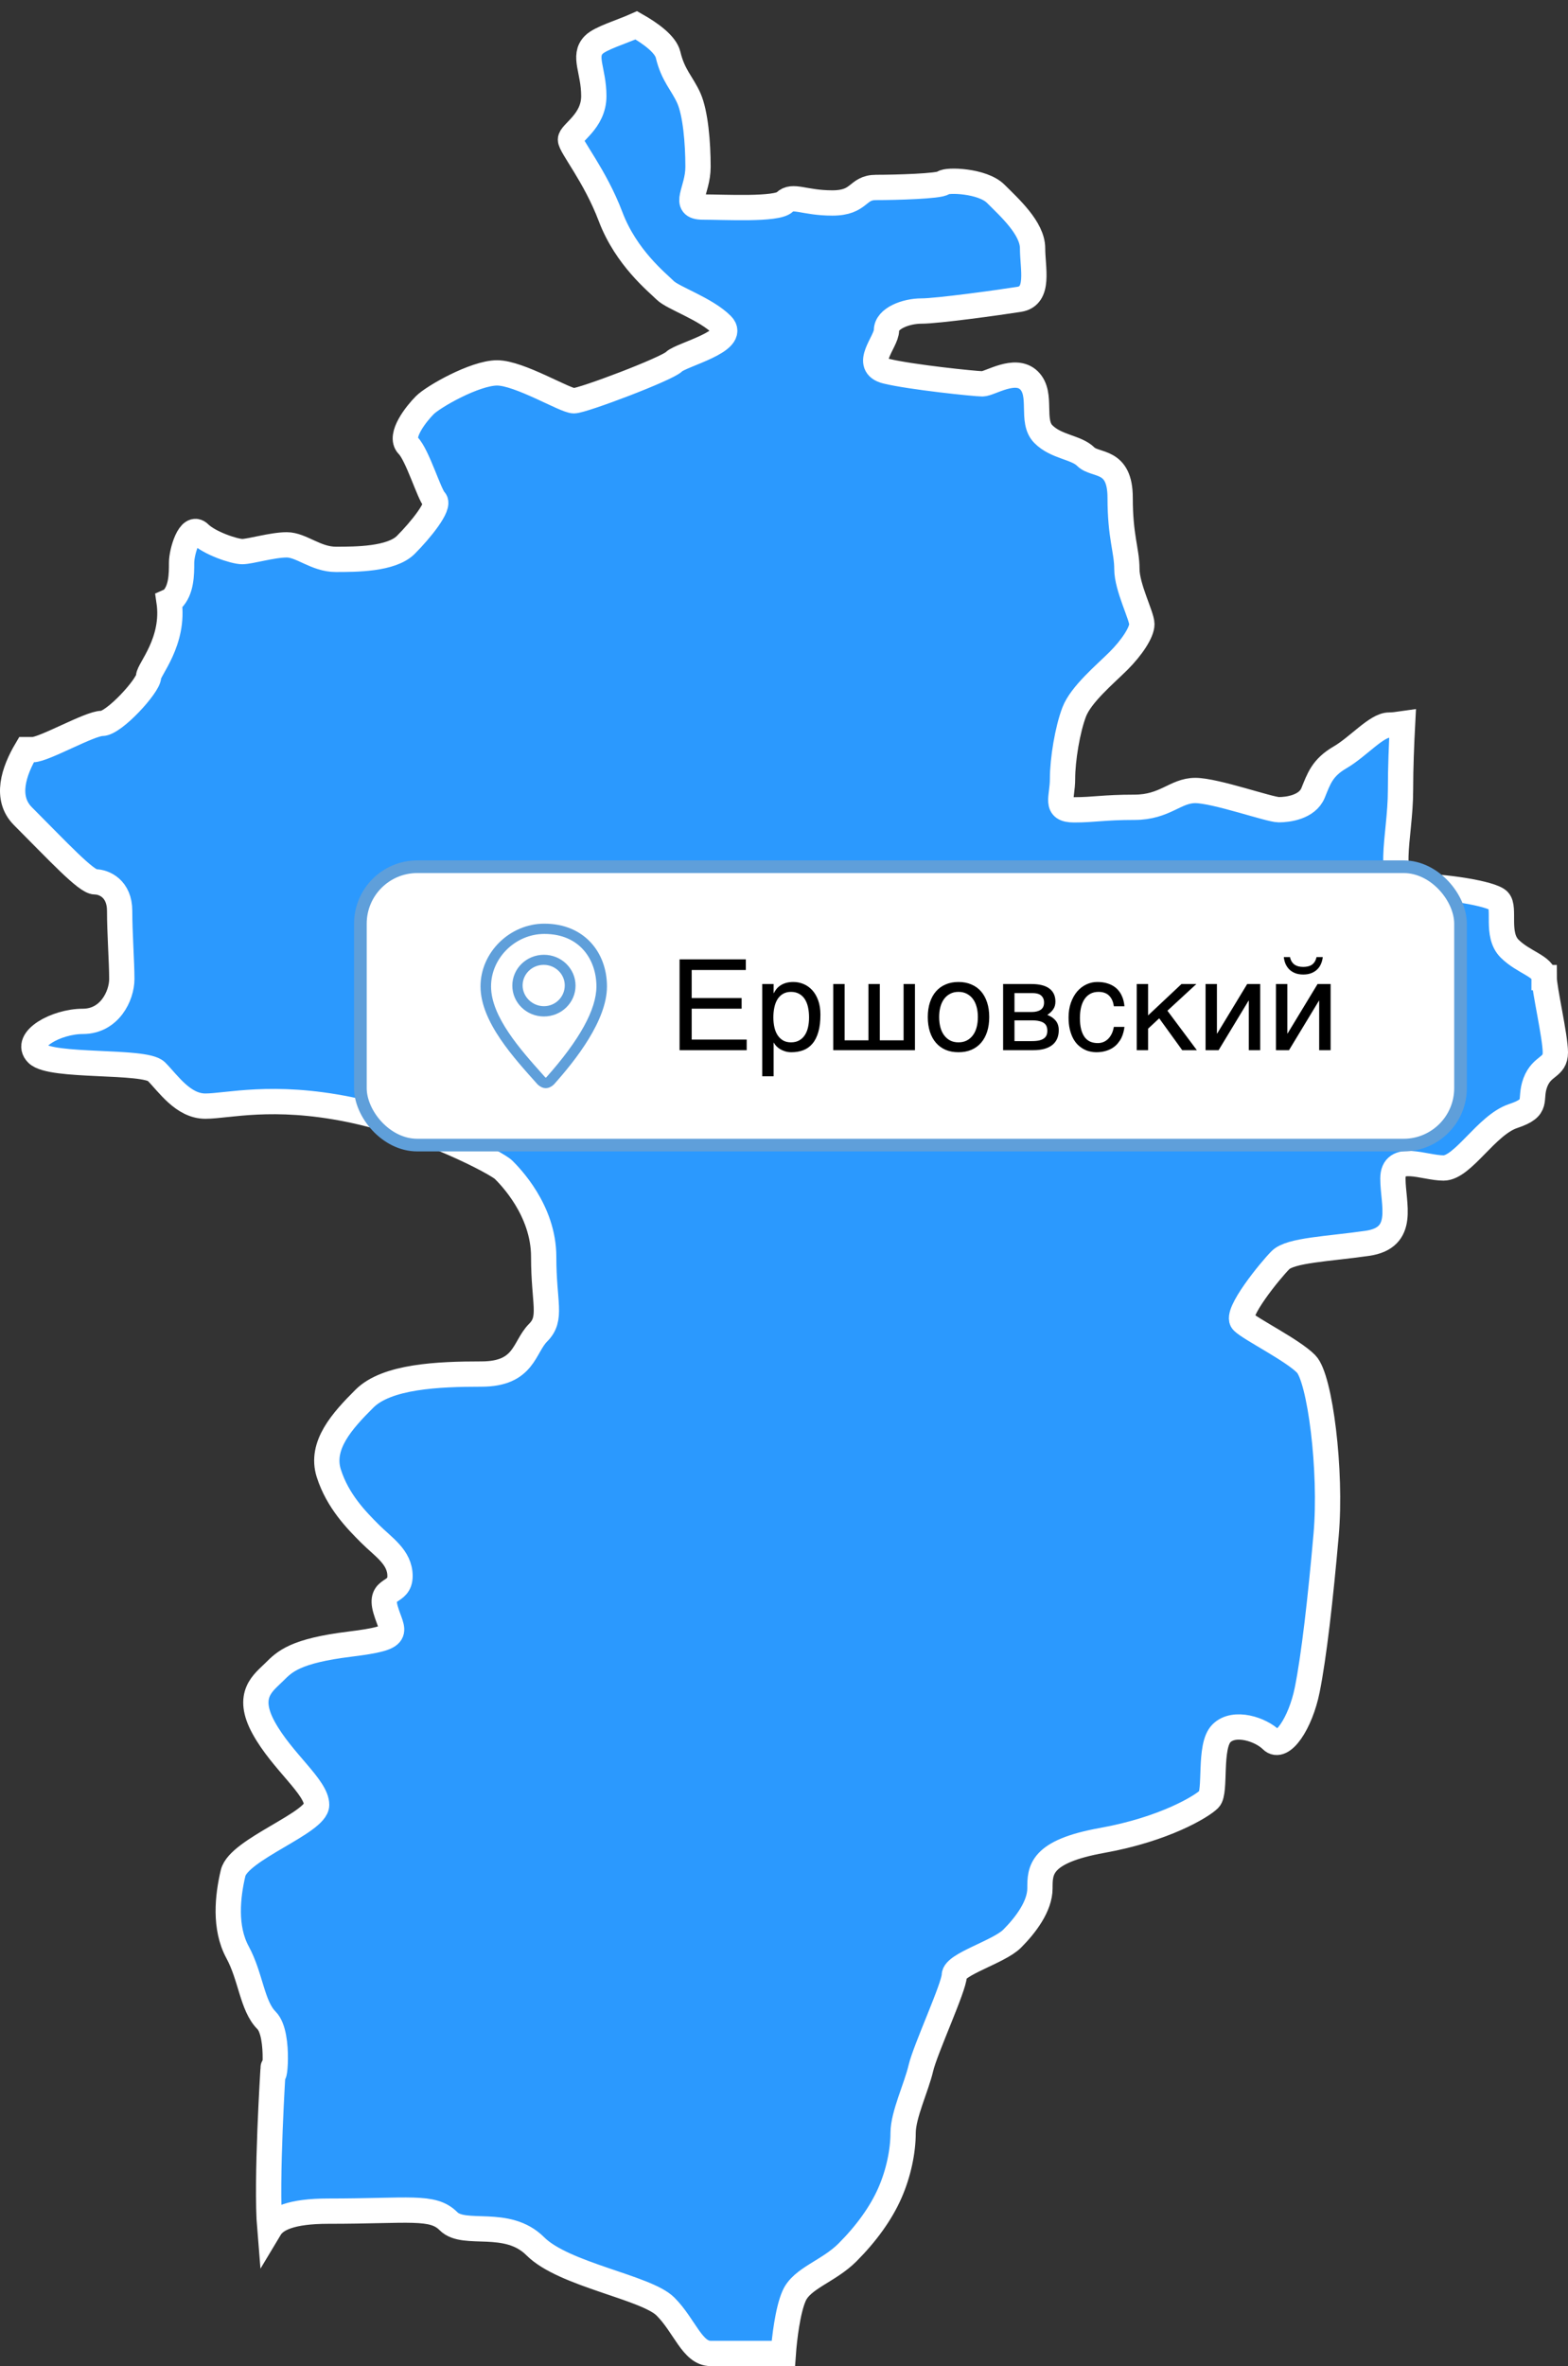 <?xml version="1.0" encoding="UTF-8"?> <svg xmlns="http://www.w3.org/2000/svg" width="124" height="187" viewBox="0 0 124 187" fill="none"><rect x="0" y="0" width="124" height="187" fill="#333333" stroke="none"/><path d="M122.107 77.262C122.107 76.376 120.481 76.075 119.377 74.968C118.273 73.862 119.066 71.749 118.503 71.176C117.931 70.603 114.188 70.029 111.809 70.029C109.43 70.029 110.755 66.237 110.755 62.445C110.755 60.674 110.835 58.753 110.916 57.204C110.504 57.264 110.123 57.305 109.852 57.305C108.858 57.305 107.403 59.025 105.987 59.849C104.562 60.674 104.301 61.539 103.84 62.666C103.378 63.793 101.862 63.994 101.13 63.994C100.397 63.994 96.111 62.475 94.525 62.475C92.939 62.475 92.147 63.803 89.707 63.803C87.269 63.803 86.536 64.004 84.95 64.004C83.364 64.004 84.026 63.078 84.026 61.56C84.026 60.041 84.418 57.657 84.95 56.269C85.482 54.88 87.389 53.291 88.453 52.235C89.507 51.179 90.3 49.982 90.3 49.328C90.3 48.674 89.115 46.421 89.115 44.962C89.115 43.504 88.583 42.447 88.583 39.339C88.583 36.231 86.636 36.855 85.873 36.1C85.111 35.336 83.525 35.336 82.511 34.31C81.487 33.284 82.481 31.171 81.387 30.075C80.293 28.978 78.285 30.336 77.693 30.336C77.101 30.336 72.012 29.803 70.105 29.34C68.188 28.878 70.105 27.027 70.105 26.102C70.105 25.176 71.621 24.582 72.876 24.582C74.13 24.582 78.948 23.919 80.604 23.657C82.25 23.396 81.658 21.213 81.658 19.623C81.658 18.034 79.811 16.384 78.747 15.318C77.693 14.262 74.853 14.192 74.592 14.453C74.331 14.715 70.828 14.815 69.282 14.815C67.737 14.815 68.058 16.042 65.82 16.042C63.581 16.042 62.688 15.348 62.056 15.972C61.433 16.596 57.298 16.364 55.592 16.364C53.886 16.364 55.2 15.107 55.2 13.186C55.2 11.264 55 8.951 54.478 7.764C53.946 6.577 53.223 5.973 52.832 4.324C52.631 3.499 51.457 2.644 50.322 2C49.178 2.513 47.472 3.016 46.96 3.539C46.077 4.424 46.96 5.571 46.96 7.593C46.96 9.615 45.113 10.5 45.113 11.033C45.113 11.566 47.05 13.86 48.285 17.119C49.52 20.378 51.979 22.319 52.601 22.943C53.213 23.556 55.813 24.401 57.087 25.679C58.362 26.956 53.876 28.023 53.303 28.586C52.731 29.159 46.087 31.674 45.384 31.674C44.682 31.674 41.068 29.471 39.312 29.471C37.556 29.471 34.243 31.362 33.591 32.026C32.928 32.69 31.523 34.45 32.266 35.205C33.019 35.959 33.942 39.088 34.384 39.53C34.825 39.973 33.24 41.914 32.095 43.061C30.951 44.208 28.131 44.208 26.555 44.208C24.979 44.208 23.825 43.061 22.681 43.061C21.537 43.061 19.78 43.594 19.158 43.594C18.535 43.594 16.558 42.93 15.785 42.166C15.012 41.391 14.36 43.594 14.36 44.479C14.36 45.364 14.36 46.642 13.607 47.386C13.537 47.447 13.457 47.477 13.367 47.517C13.838 50.696 11.751 52.929 11.751 53.472C11.751 54.176 9.021 57.174 8.057 57.174C7.093 57.174 3.48 59.246 2.597 59.246H2.095C1.071 60.976 0.389 63.068 1.804 64.497C4.624 67.323 6.822 69.697 7.525 69.697C8.228 69.697 9.462 70.231 9.462 71.991C9.462 73.751 9.633 76.045 9.633 77.372C9.633 78.7 8.669 80.722 6.551 80.722C4.434 80.722 1.844 82.181 2.938 83.277C4.042 84.384 11.439 83.76 12.363 84.685C13.286 85.611 14.47 87.421 16.237 87.421C18.003 87.421 21.517 86.456 27.589 87.683C33.661 88.92 39.342 91.958 39.824 92.451C40.306 92.934 42.996 95.63 42.996 99.331C42.996 103.033 43.698 104.18 42.554 105.326C41.41 106.473 41.5 108.596 38.067 108.596C34.635 108.596 30.59 108.777 28.823 110.537C27.057 112.297 25.3 114.239 26.003 116.442C26.706 118.645 28.201 120.154 29.255 121.21C30.309 122.266 31.634 123.061 31.634 124.559C31.634 126.058 29.958 125.354 30.489 127.205C31.021 129.056 31.985 129.408 27.669 129.941C23.353 130.474 22.52 131.309 21.687 132.144C20.854 132.979 19.399 133.914 20.854 136.56C22.309 139.205 25.04 141.237 25.04 142.646C25.04 144.054 18.877 146.176 18.435 148.027C17.994 149.878 17.733 152.353 18.786 154.294C19.84 156.235 19.931 158.529 21.075 159.675C22.219 160.822 21.607 165.409 21.607 163.377C21.607 163.327 21.025 172.39 21.336 176.122C21.788 175.368 22.992 174.754 25.963 174.754C32.427 174.754 34.213 174.291 35.468 175.549C36.722 176.806 40.085 175.287 42.333 177.53C44.581 179.784 51.115 180.769 52.631 182.298C54.147 183.817 54.749 186 56.194 186H61.945C62.026 184.873 62.286 182.61 62.798 181.453C63.411 180.045 65.528 179.512 67.024 178.013C68.519 176.514 69.664 174.925 70.366 173.336C71.069 171.746 71.42 169.986 71.42 168.568C71.42 167.149 72.474 164.956 72.825 163.448C73.177 161.949 75.465 157.01 75.465 156.125C75.465 155.239 78.988 154.274 80.042 153.218C81.096 152.161 82.24 150.663 82.24 149.244C82.24 147.826 82.24 146.337 87.168 145.452C92.096 144.567 95.047 142.766 95.619 142.193C96.191 141.62 95.579 137.998 96.593 136.992C97.606 135.976 99.714 136.681 100.557 137.525C101.39 138.36 102.846 136.198 103.378 133.552C103.91 130.907 104.432 126.32 104.873 121.29C105.315 116.261 104.391 108.897 103.287 107.791C102.193 106.684 98.891 105.055 98.269 104.441C97.657 103.828 100.467 100.387 101.26 99.593C102.053 98.798 105.044 98.708 108.125 98.265C111.207 97.822 110.153 95.177 110.153 93.145C110.153 91.113 112.622 92.31 114.157 92.31C115.693 92.31 117.55 88.91 119.658 88.206C121.775 87.502 120.892 86.969 121.414 85.561C121.946 84.152 123 84.414 123 83.177C123 81.939 122.117 78.147 122.117 77.262H122.107Z" fill="#2B99FE" stroke="white" stroke-width="2"></path><rect x="28.5" y="68.5" width="87" height="22" rx="4.5" fill="white"></rect><rect x="28.5" y="68.5" width="87" height="22" rx="4.5" stroke="#5F9FDA"></rect><path d="M43.047 73C40.315 73 38 75.27 38 77.958C38 80.773 40.683 83.653 42.487 85.676C42.495 85.684 42.786 86 43.145 86H43.177C43.537 86 43.826 85.684 43.833 85.676C45.527 83.778 48 80.648 48 77.958C48 75.269 46.195 73 43.047 73ZM43.215 85.131C43.2 85.145 43.179 85.161 43.16 85.174C43.141 85.162 43.12 85.145 43.105 85.131L42.887 84.886C41.176 82.973 38.833 80.352 38.833 77.958C38.833 75.71 40.763 73.812 43.047 73.812C45.892 73.812 47.166 75.894 47.166 77.958C47.166 79.775 45.837 82.189 43.215 85.131ZM43.015 75.46C41.634 75.46 40.515 76.551 40.515 77.897C40.515 79.244 41.634 80.335 43.015 80.335C44.395 80.335 45.515 79.243 45.515 77.897C45.515 76.552 44.395 75.46 43.015 75.46ZM43.015 79.522C42.095 79.522 41.329 78.776 41.329 77.88C41.329 76.983 42.076 76.255 42.995 76.255C43.915 76.255 44.662 76.983 44.662 77.88C44.663 78.776 43.934 79.522 43.015 79.522Z" fill="#5F9FDA"></path><path d="M53.742 75.822H58.981V76.662H54.699V78.879H58.649V79.719H54.699V82.16H59.05V83H53.742V75.822ZM60.28 77.77H61.179V78.488H61.198C61.257 78.368 61.33 78.254 61.418 78.147C61.509 78.039 61.617 77.946 61.74 77.868C61.867 77.787 62.012 77.723 62.175 77.678C62.341 77.632 62.53 77.609 62.741 77.609C63.021 77.609 63.29 77.663 63.547 77.77C63.804 77.878 64.032 78.039 64.231 78.254C64.429 78.469 64.587 78.739 64.704 79.064C64.821 79.387 64.88 79.763 64.88 80.192C64.88 80.73 64.825 81.187 64.714 81.564C64.606 81.939 64.452 82.245 64.25 82.482C64.051 82.72 63.81 82.893 63.527 83C63.244 83.107 62.928 83.161 62.58 83.161C62.408 83.161 62.246 83.138 62.097 83.093C61.947 83.047 61.812 82.989 61.691 82.917C61.574 82.842 61.473 82.761 61.389 82.673C61.304 82.582 61.241 82.494 61.198 82.409H61.179V85.061H60.28V77.77ZM61.159 80.412C61.159 80.695 61.187 80.957 61.242 81.198C61.297 81.436 61.382 81.643 61.496 81.818C61.613 81.994 61.758 82.132 61.931 82.233C62.106 82.331 62.313 82.38 62.551 82.38C62.798 82.38 63.011 82.331 63.19 82.233C63.373 82.132 63.523 81.994 63.64 81.818C63.757 81.643 63.843 81.436 63.898 81.198C63.954 80.957 63.981 80.695 63.981 80.412C63.981 80.116 63.954 79.844 63.898 79.597C63.843 79.349 63.757 79.136 63.64 78.957C63.523 78.778 63.373 78.64 63.19 78.542C63.011 78.441 62.798 78.391 62.551 78.391C62.313 78.391 62.106 78.441 61.931 78.542C61.758 78.64 61.613 78.778 61.496 78.957C61.382 79.136 61.297 79.349 61.242 79.597C61.187 79.844 61.159 80.116 61.159 80.412ZM65.895 77.77H66.794V82.219H68.679V77.77H69.577V82.219H71.457V77.77H72.356V83H65.895V77.77ZM77.331 80.378C77.331 80.088 77.299 79.823 77.233 79.582C77.168 79.338 77.071 79.128 76.94 78.952C76.81 78.776 76.649 78.64 76.457 78.542C76.268 78.441 76.049 78.391 75.798 78.391C75.547 78.391 75.328 78.441 75.139 78.542C74.95 78.64 74.79 78.776 74.66 78.952C74.53 79.128 74.432 79.338 74.367 79.582C74.302 79.823 74.269 80.088 74.269 80.378C74.269 80.671 74.302 80.941 74.367 81.189C74.432 81.433 74.53 81.643 74.66 81.818C74.79 81.994 74.95 82.132 75.139 82.233C75.328 82.331 75.547 82.38 75.798 82.38C76.049 82.38 76.268 82.331 76.457 82.233C76.649 82.132 76.81 81.994 76.94 81.818C77.071 81.643 77.168 81.433 77.233 81.189C77.299 80.941 77.331 80.671 77.331 80.378ZM78.23 80.378C78.23 80.808 78.174 81.195 78.064 81.54C77.953 81.882 77.793 82.173 77.585 82.414C77.377 82.655 77.121 82.841 76.818 82.971C76.519 83.098 76.179 83.161 75.798 83.161C75.417 83.161 75.077 83.098 74.777 82.971C74.478 82.841 74.224 82.655 74.016 82.414C73.807 82.173 73.648 81.882 73.537 81.54C73.426 81.195 73.371 80.808 73.371 80.378C73.371 79.955 73.426 79.572 73.537 79.231C73.648 78.889 73.807 78.597 74.016 78.356C74.224 78.116 74.478 77.932 74.777 77.805C75.077 77.674 75.417 77.609 75.798 77.609C76.179 77.609 76.519 77.674 76.818 77.805C77.121 77.932 77.377 78.116 77.585 78.356C77.793 78.597 77.953 78.889 78.064 79.231C78.174 79.572 78.23 79.955 78.23 80.378ZM79.328 77.77H81.555C82.193 77.77 82.67 77.889 82.985 78.127C83.304 78.365 83.464 78.71 83.464 79.162C83.464 79.403 83.405 79.606 83.288 79.772C83.171 79.939 83.016 80.085 82.824 80.212C83.101 80.316 83.321 80.466 83.483 80.661C83.646 80.856 83.728 81.109 83.728 81.418C83.728 81.662 83.687 81.882 83.606 82.077C83.524 82.272 83.4 82.439 83.234 82.575C83.068 82.712 82.857 82.818 82.6 82.893C82.346 82.964 82.045 83 81.696 83H79.328V77.77ZM80.227 82.282H81.594C81.831 82.282 82.028 82.264 82.185 82.228C82.344 82.189 82.471 82.134 82.565 82.062C82.66 81.991 82.727 81.905 82.766 81.804C82.805 81.703 82.824 81.589 82.824 81.462C82.824 81.335 82.805 81.221 82.766 81.12C82.727 81.016 82.66 80.93 82.565 80.861C82.471 80.79 82.344 80.736 82.185 80.7C82.028 80.661 81.831 80.642 81.594 80.642H80.227V82.282ZM80.227 79.982H81.584C81.887 79.982 82.126 79.922 82.302 79.802C82.478 79.681 82.565 79.494 82.565 79.24C82.565 79.097 82.541 78.978 82.492 78.884C82.443 78.786 82.378 78.708 82.297 78.649C82.216 78.591 82.123 78.55 82.019 78.527C81.918 78.501 81.814 78.488 81.706 78.488H80.227V79.982ZM88.923 81.159C88.91 81.286 88.884 81.424 88.845 81.574C88.809 81.724 88.755 81.874 88.684 82.023C88.612 82.17 88.519 82.311 88.405 82.448C88.295 82.585 88.158 82.707 87.995 82.814C87.836 82.919 87.647 83.002 87.429 83.064C87.211 83.129 86.962 83.161 86.682 83.161C86.529 83.161 86.368 83.142 86.198 83.103C86.029 83.067 85.863 83.005 85.7 82.917C85.541 82.829 85.388 82.717 85.241 82.58C85.098 82.44 84.971 82.268 84.86 82.062C84.753 81.857 84.667 81.62 84.602 81.35C84.537 81.076 84.504 80.764 84.504 80.412C84.504 79.979 84.566 79.59 84.689 79.245C84.813 78.897 84.978 78.602 85.183 78.361C85.391 78.12 85.632 77.935 85.905 77.805C86.182 77.674 86.472 77.609 86.774 77.609C87.048 77.609 87.289 77.639 87.497 77.697C87.709 77.756 87.893 77.834 88.049 77.932C88.205 78.029 88.337 78.143 88.444 78.273C88.552 78.4 88.638 78.535 88.703 78.679C88.772 78.819 88.822 78.962 88.855 79.108C88.89 79.255 88.913 79.395 88.923 79.528H88.083C88.037 79.174 87.914 78.895 87.712 78.693C87.513 78.492 87.233 78.391 86.872 78.391C86.625 78.391 86.408 78.441 86.223 78.542C86.04 78.643 85.887 78.784 85.764 78.967C85.643 79.146 85.552 79.364 85.49 79.621C85.432 79.875 85.402 80.155 85.402 80.461C85.402 80.806 85.435 81.104 85.5 81.355C85.565 81.602 85.658 81.807 85.778 81.97C85.899 82.129 86.045 82.248 86.218 82.326C86.394 82.401 86.592 82.439 86.814 82.439C86.97 82.439 87.118 82.411 87.258 82.356C87.398 82.297 87.523 82.214 87.634 82.106C87.745 81.996 87.839 81.861 87.917 81.701C87.995 81.542 88.05 81.361 88.083 81.159H88.923ZM89.894 77.77H90.793V80.251L93.435 77.77H94.611L92.321 79.88L94.65 83H93.493L91.672 80.481L90.793 81.301V83H89.894V77.77ZM95.339 77.77H96.237V81.682H96.257L98.63 77.77H99.66V83H98.757V79.089H98.737L96.369 83H95.339V77.77ZM100.905 77.77H101.804V81.682H101.823L104.196 77.77H105.227V83H104.323V79.089H104.304L101.936 83H100.905V77.77ZM102.014 75.642C102.046 75.788 102.095 75.912 102.16 76.013C102.225 76.11 102.303 76.19 102.395 76.252C102.486 76.311 102.587 76.353 102.697 76.379C102.811 76.405 102.933 76.418 103.063 76.418C103.194 76.418 103.316 76.405 103.43 76.379C103.544 76.353 103.646 76.311 103.737 76.252C103.828 76.19 103.905 76.11 103.967 76.013C104.032 75.912 104.081 75.788 104.113 75.642H104.606C104.587 75.827 104.541 76.003 104.47 76.169C104.401 76.335 104.304 76.481 104.177 76.608C104.053 76.732 103.898 76.831 103.713 76.906C103.531 76.981 103.314 77.019 103.063 77.019C102.813 77.019 102.595 76.981 102.409 76.906C102.227 76.831 102.074 76.732 101.95 76.608C101.826 76.481 101.729 76.335 101.657 76.169C101.589 76.003 101.545 75.827 101.525 75.642H102.014Z" fill="black"></path></svg> 